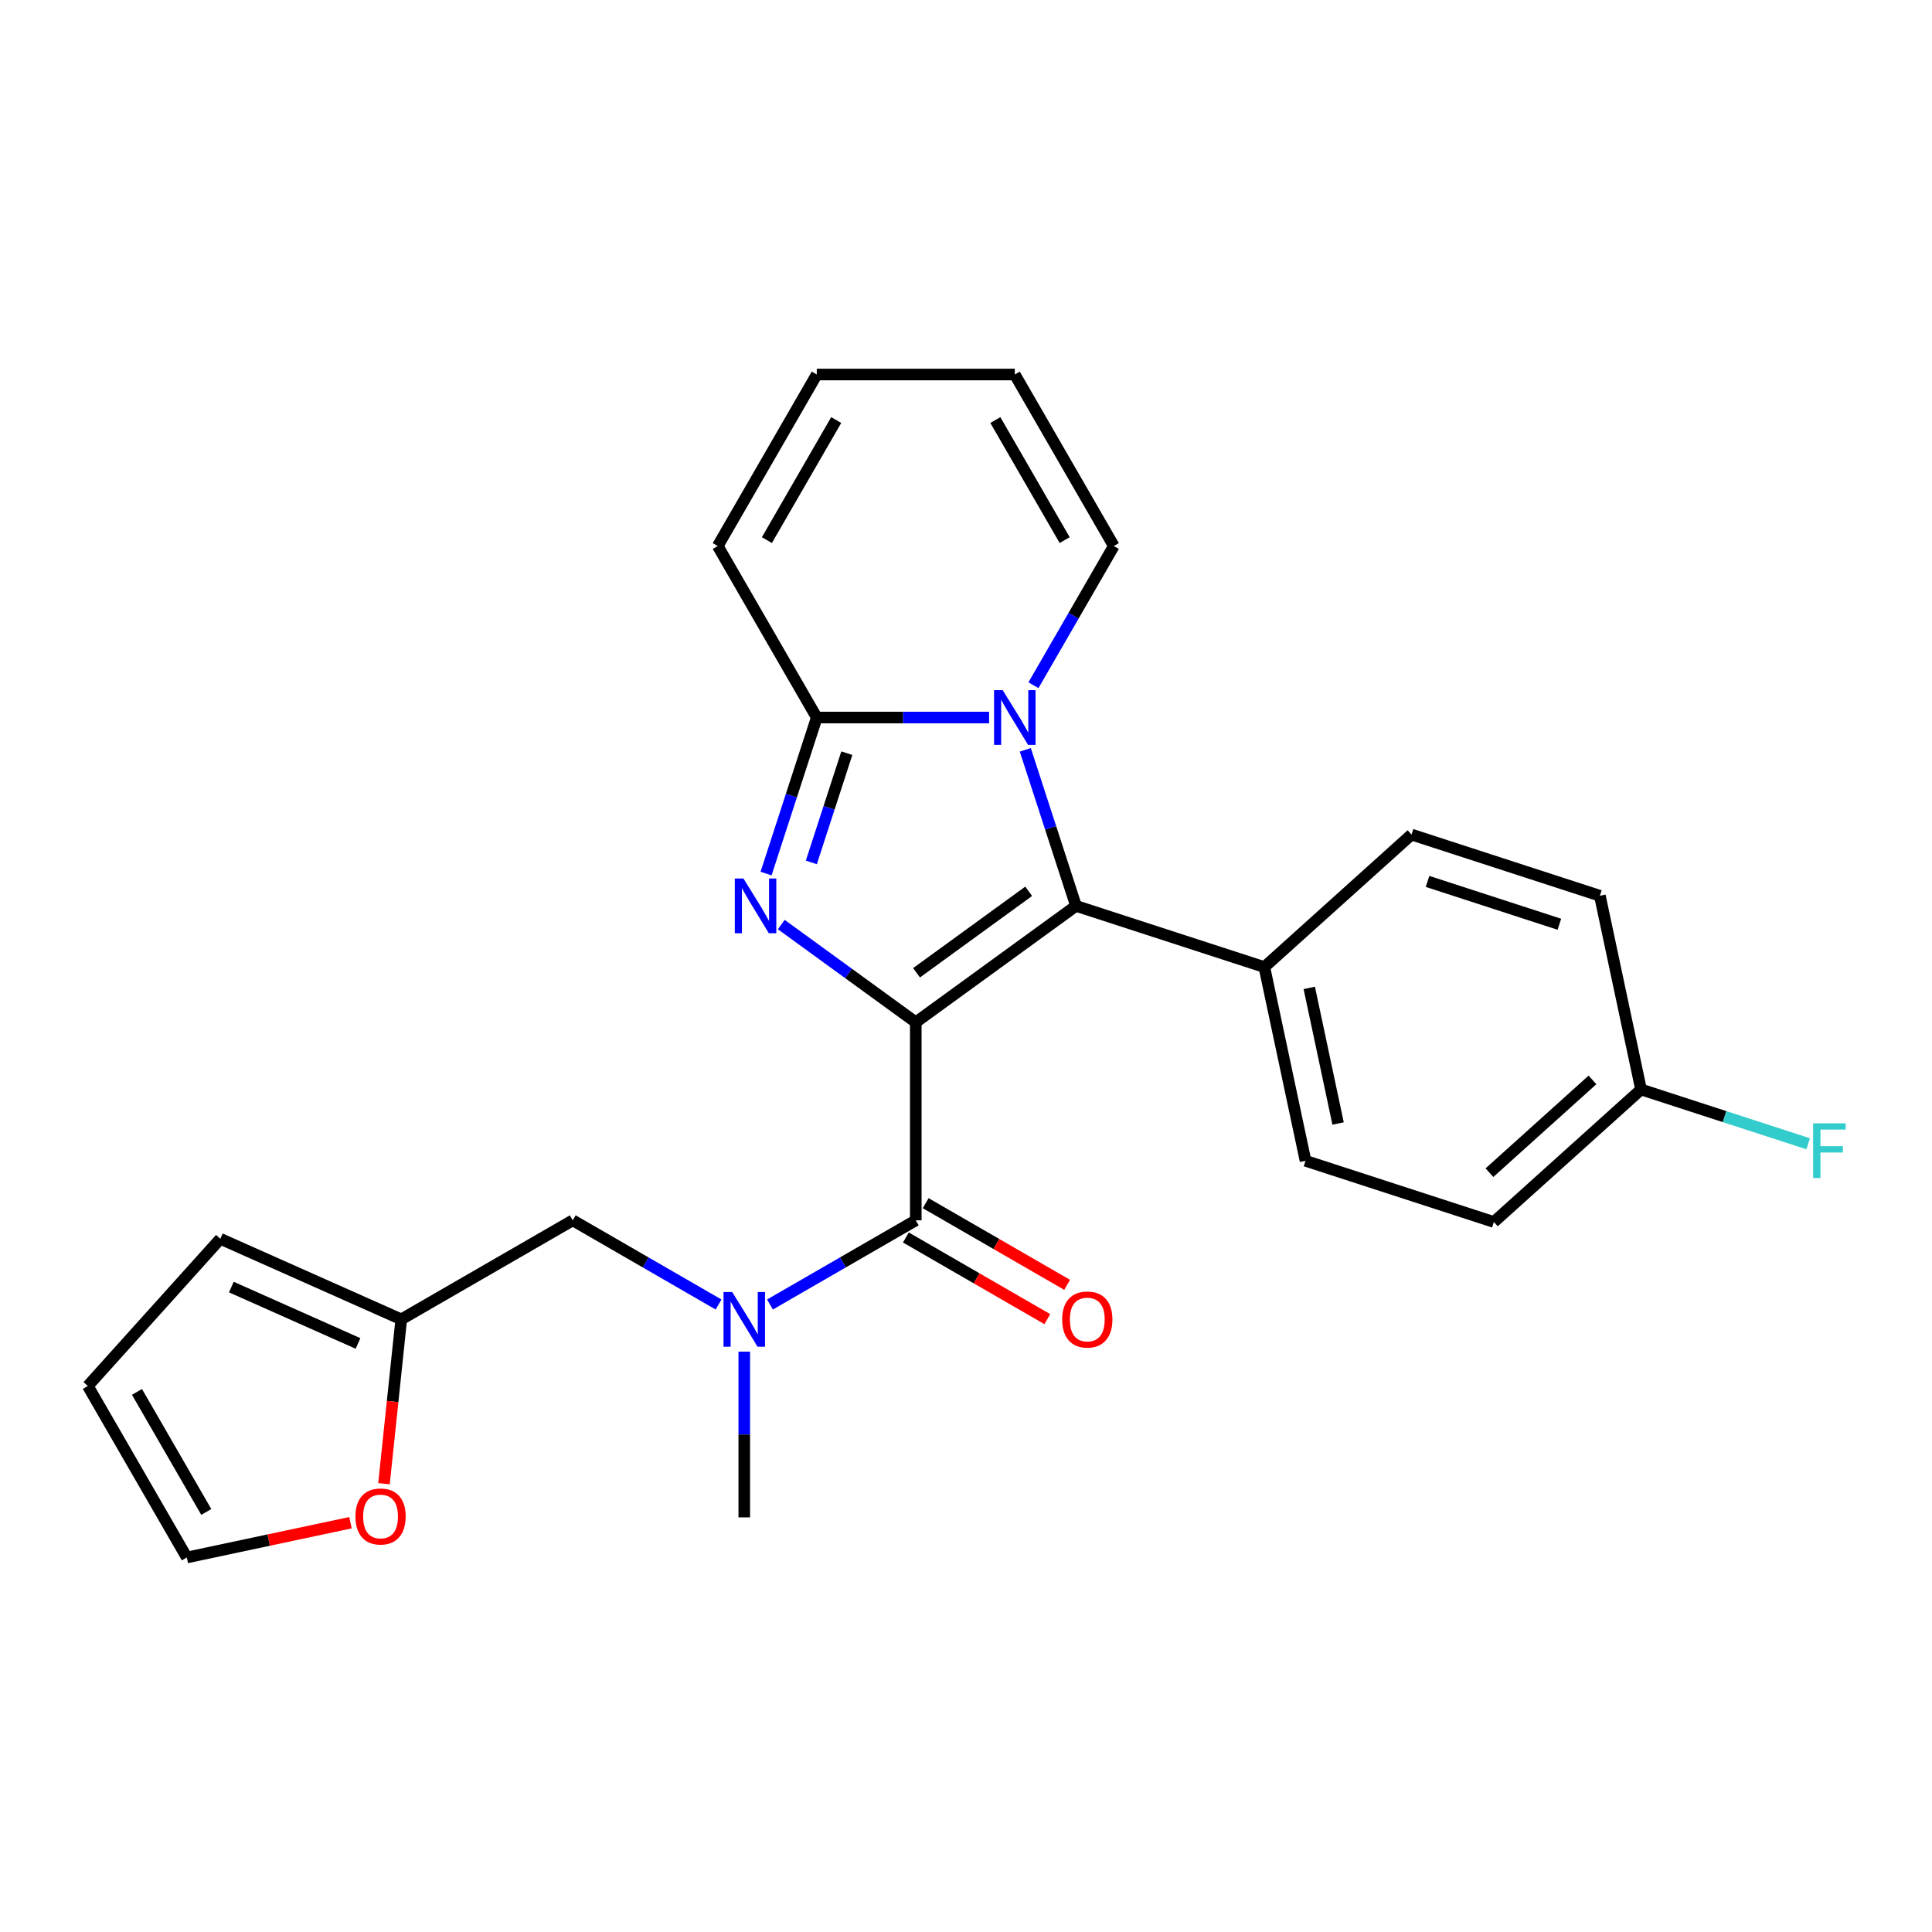 <?xml version='1.0' encoding='iso-8859-1'?>
<svg version='1.1' baseProfile='full'
              xmlns='http://www.w3.org/2000/svg'
                      xmlns:rdkit='http://www.rdkit.org/xml'
                      xmlns:xlink='http://www.w3.org/1999/xlink'
                  xml:space='preserve'
width='1000px' height='1000px' viewBox='0 0 1000 1000'>
<!-- END OF HEADER -->
<rect style='opacity:1.0;fill:#FFFFFF;stroke:none' width='1000' height='1000' x='0' y='0'> </rect>
<path class='bond-0' d='M 474.007,529.135 L 439.193,503.842' style='fill:none;fill-rule:evenodd;stroke:#000000;stroke-width:6px;stroke-linecap:butt;stroke-linejoin:miter;stroke-opacity:1' />
<path class='bond-0' d='M 439.193,503.842 L 404.38,478.549' style='fill:none;fill-rule:evenodd;stroke:#0000FF;stroke-width:6px;stroke-linecap:butt;stroke-linejoin:miter;stroke-opacity:1' />
<path class='bond-1' d='M 474.007,529.135 L 556.936,468.884' style='fill:none;fill-rule:evenodd;stroke:#000000;stroke-width:6px;stroke-linecap:butt;stroke-linejoin:miter;stroke-opacity:1' />
<path class='bond-1' d='M 474.396,503.512 L 532.446,461.336' style='fill:none;fill-rule:evenodd;stroke:#000000;stroke-width:6px;stroke-linecap:butt;stroke-linejoin:miter;stroke-opacity:1' />
<path class='bond-4' d='M 474.007,529.135 L 474.007,631.641' style='fill:none;fill-rule:evenodd;stroke:#000000;stroke-width:6px;stroke-linecap:butt;stroke-linejoin:miter;stroke-opacity:1' />
<path class='bond-3' d='M 396.511,452.161 L 409.632,411.778' style='fill:none;fill-rule:evenodd;stroke:#0000FF;stroke-width:6px;stroke-linecap:butt;stroke-linejoin:miter;stroke-opacity:1' />
<path class='bond-3' d='M 409.632,411.778 L 422.754,371.395' style='fill:none;fill-rule:evenodd;stroke:#000000;stroke-width:6px;stroke-linecap:butt;stroke-linejoin:miter;stroke-opacity:1' />
<path class='bond-3' d='M 419.945,446.381 L 429.13,418.113' style='fill:none;fill-rule:evenodd;stroke:#0000FF;stroke-width:6px;stroke-linecap:butt;stroke-linejoin:miter;stroke-opacity:1' />
<path class='bond-3' d='M 429.13,418.113 L 438.315,389.845' style='fill:none;fill-rule:evenodd;stroke:#000000;stroke-width:6px;stroke-linecap:butt;stroke-linejoin:miter;stroke-opacity:1' />
<path class='bond-2' d='M 556.936,468.884 L 543.814,428.501' style='fill:none;fill-rule:evenodd;stroke:#000000;stroke-width:6px;stroke-linecap:butt;stroke-linejoin:miter;stroke-opacity:1' />
<path class='bond-2' d='M 543.814,428.501 L 530.693,388.117' style='fill:none;fill-rule:evenodd;stroke:#0000FF;stroke-width:6px;stroke-linecap:butt;stroke-linejoin:miter;stroke-opacity:1' />
<path class='bond-6' d='M 556.936,468.884 L 654.425,500.56' style='fill:none;fill-rule:evenodd;stroke:#000000;stroke-width:6px;stroke-linecap:butt;stroke-linejoin:miter;stroke-opacity:1' />
<path class='bond-8' d='M 534.914,354.672 L 555.713,318.647' style='fill:none;fill-rule:evenodd;stroke:#0000FF;stroke-width:6px;stroke-linecap:butt;stroke-linejoin:miter;stroke-opacity:1' />
<path class='bond-8' d='M 555.713,318.647 L 576.513,282.622' style='fill:none;fill-rule:evenodd;stroke:#000000;stroke-width:6px;stroke-linecap:butt;stroke-linejoin:miter;stroke-opacity:1' />
<path class='bond-25' d='M 511.957,371.395 L 467.355,371.395' style='fill:none;fill-rule:evenodd;stroke:#0000FF;stroke-width:6px;stroke-linecap:butt;stroke-linejoin:miter;stroke-opacity:1' />
<path class='bond-25' d='M 467.355,371.395 L 422.754,371.395' style='fill:none;fill-rule:evenodd;stroke:#000000;stroke-width:6px;stroke-linecap:butt;stroke-linejoin:miter;stroke-opacity:1' />
<path class='bond-9' d='M 422.754,371.395 L 371.501,282.622' style='fill:none;fill-rule:evenodd;stroke:#000000;stroke-width:6px;stroke-linecap:butt;stroke-linejoin:miter;stroke-opacity:1' />
<path class='bond-5' d='M 474.007,631.641 L 436.271,653.428' style='fill:none;fill-rule:evenodd;stroke:#000000;stroke-width:6px;stroke-linecap:butt;stroke-linejoin:miter;stroke-opacity:1' />
<path class='bond-5' d='M 436.271,653.428 L 398.536,675.214' style='fill:none;fill-rule:evenodd;stroke:#0000FF;stroke-width:6px;stroke-linecap:butt;stroke-linejoin:miter;stroke-opacity:1' />
<path class='bond-12' d='M 468.881,640.518 L 505.486,661.652' style='fill:none;fill-rule:evenodd;stroke:#000000;stroke-width:6px;stroke-linecap:butt;stroke-linejoin:miter;stroke-opacity:1' />
<path class='bond-12' d='M 505.486,661.652 L 542.091,682.786' style='fill:none;fill-rule:evenodd;stroke:#FF0000;stroke-width:6px;stroke-linecap:butt;stroke-linejoin:miter;stroke-opacity:1' />
<path class='bond-12' d='M 479.132,622.764 L 515.737,643.898' style='fill:none;fill-rule:evenodd;stroke:#000000;stroke-width:6px;stroke-linecap:butt;stroke-linejoin:miter;stroke-opacity:1' />
<path class='bond-12' d='M 515.737,643.898 L 552.342,665.032' style='fill:none;fill-rule:evenodd;stroke:#FF0000;stroke-width:6px;stroke-linecap:butt;stroke-linejoin:miter;stroke-opacity:1' />
<path class='bond-10' d='M 371.931,675.214 L 334.196,653.428' style='fill:none;fill-rule:evenodd;stroke:#0000FF;stroke-width:6px;stroke-linecap:butt;stroke-linejoin:miter;stroke-opacity:1' />
<path class='bond-10' d='M 334.196,653.428 L 296.461,631.641' style='fill:none;fill-rule:evenodd;stroke:#000000;stroke-width:6px;stroke-linecap:butt;stroke-linejoin:miter;stroke-opacity:1' />
<path class='bond-24' d='M 385.234,699.617 L 385.234,742.508' style='fill:none;fill-rule:evenodd;stroke:#0000FF;stroke-width:6px;stroke-linecap:butt;stroke-linejoin:miter;stroke-opacity:1' />
<path class='bond-24' d='M 385.234,742.508 L 385.234,785.4' style='fill:none;fill-rule:evenodd;stroke:#000000;stroke-width:6px;stroke-linecap:butt;stroke-linejoin:miter;stroke-opacity:1' />
<path class='bond-18' d='M 654.425,500.56 L 675.737,600.826' style='fill:none;fill-rule:evenodd;stroke:#000000;stroke-width:6px;stroke-linecap:butt;stroke-linejoin:miter;stroke-opacity:1' />
<path class='bond-18' d='M 677.675,511.337 L 692.593,581.523' style='fill:none;fill-rule:evenodd;stroke:#000000;stroke-width:6px;stroke-linecap:butt;stroke-linejoin:miter;stroke-opacity:1' />
<path class='bond-19' d='M 654.425,500.56 L 730.601,431.97' style='fill:none;fill-rule:evenodd;stroke:#000000;stroke-width:6px;stroke-linecap:butt;stroke-linejoin:miter;stroke-opacity:1' />
<path class='bond-7' d='M 207.688,682.894 L 296.461,631.641' style='fill:none;fill-rule:evenodd;stroke:#000000;stroke-width:6px;stroke-linecap:butt;stroke-linejoin:miter;stroke-opacity:1' />
<path class='bond-11' d='M 207.688,682.894 L 203.218,725.425' style='fill:none;fill-rule:evenodd;stroke:#000000;stroke-width:6px;stroke-linecap:butt;stroke-linejoin:miter;stroke-opacity:1' />
<path class='bond-11' d='M 203.218,725.425 L 198.748,767.956' style='fill:none;fill-rule:evenodd;stroke:#FF0000;stroke-width:6px;stroke-linecap:butt;stroke-linejoin:miter;stroke-opacity:1' />
<path class='bond-13' d='M 207.688,682.894 L 114.044,641.201' style='fill:none;fill-rule:evenodd;stroke:#000000;stroke-width:6px;stroke-linecap:butt;stroke-linejoin:miter;stroke-opacity:1' />
<path class='bond-13' d='M 185.303,695.369 L 119.752,666.184' style='fill:none;fill-rule:evenodd;stroke:#000000;stroke-width:6px;stroke-linecap:butt;stroke-linejoin:miter;stroke-opacity:1' />
<path class='bond-15' d='M 576.513,282.622 L 525.26,193.849' style='fill:none;fill-rule:evenodd;stroke:#000000;stroke-width:6px;stroke-linecap:butt;stroke-linejoin:miter;stroke-opacity:1' />
<path class='bond-15' d='M 551.07,279.557 L 515.193,217.416' style='fill:none;fill-rule:evenodd;stroke:#000000;stroke-width:6px;stroke-linecap:butt;stroke-linejoin:miter;stroke-opacity:1' />
<path class='bond-16' d='M 371.501,282.622 L 422.754,193.849' style='fill:none;fill-rule:evenodd;stroke:#000000;stroke-width:6px;stroke-linecap:butt;stroke-linejoin:miter;stroke-opacity:1' />
<path class='bond-16' d='M 396.943,279.557 L 432.82,217.416' style='fill:none;fill-rule:evenodd;stroke:#000000;stroke-width:6px;stroke-linecap:butt;stroke-linejoin:miter;stroke-opacity:1' />
<path class='bond-14' d='M 181.411,788.147 L 139.059,797.149' style='fill:none;fill-rule:evenodd;stroke:#FF0000;stroke-width:6px;stroke-linecap:butt;stroke-linejoin:miter;stroke-opacity:1' />
<path class='bond-14' d='M 139.059,797.149 L 96.707,806.151' style='fill:none;fill-rule:evenodd;stroke:#000000;stroke-width:6px;stroke-linecap:butt;stroke-linejoin:miter;stroke-opacity:1' />
<path class='bond-17' d='M 114.044,641.201 L 45.455,717.378' style='fill:none;fill-rule:evenodd;stroke:#000000;stroke-width:6px;stroke-linecap:butt;stroke-linejoin:miter;stroke-opacity:1' />
<path class='bond-28' d='M 96.707,806.151 L 45.455,717.378' style='fill:none;fill-rule:evenodd;stroke:#000000;stroke-width:6px;stroke-linecap:butt;stroke-linejoin:miter;stroke-opacity:1' />
<path class='bond-28' d='M 106.774,782.584 L 70.897,720.443' style='fill:none;fill-rule:evenodd;stroke:#000000;stroke-width:6px;stroke-linecap:butt;stroke-linejoin:miter;stroke-opacity:1' />
<path class='bond-27' d='M 525.26,193.849 L 422.754,193.849' style='fill:none;fill-rule:evenodd;stroke:#000000;stroke-width:6px;stroke-linecap:butt;stroke-linejoin:miter;stroke-opacity:1' />
<path class='bond-22' d='M 675.737,600.826 L 773.226,632.502' style='fill:none;fill-rule:evenodd;stroke:#000000;stroke-width:6px;stroke-linecap:butt;stroke-linejoin:miter;stroke-opacity:1' />
<path class='bond-21' d='M 730.601,431.97 L 828.09,463.646' style='fill:none;fill-rule:evenodd;stroke:#000000;stroke-width:6px;stroke-linecap:butt;stroke-linejoin:miter;stroke-opacity:1' />
<path class='bond-21' d='M 738.889,456.219 L 807.132,478.392' style='fill:none;fill-rule:evenodd;stroke:#000000;stroke-width:6px;stroke-linecap:butt;stroke-linejoin:miter;stroke-opacity:1' />
<path class='bond-20' d='M 849.402,563.912 L 828.09,463.646' style='fill:none;fill-rule:evenodd;stroke:#000000;stroke-width:6px;stroke-linecap:butt;stroke-linejoin:miter;stroke-opacity:1' />
<path class='bond-23' d='M 849.402,563.912 L 892.656,577.966' style='fill:none;fill-rule:evenodd;stroke:#000000;stroke-width:6px;stroke-linecap:butt;stroke-linejoin:miter;stroke-opacity:1' />
<path class='bond-23' d='M 892.656,577.966 L 935.909,592.02' style='fill:none;fill-rule:evenodd;stroke:#33CCCC;stroke-width:6px;stroke-linecap:butt;stroke-linejoin:miter;stroke-opacity:1' />
<path class='bond-26' d='M 849.402,563.912 L 773.226,632.502' style='fill:none;fill-rule:evenodd;stroke:#000000;stroke-width:6px;stroke-linecap:butt;stroke-linejoin:miter;stroke-opacity:1' />
<path class='bond-26' d='M 824.258,558.965 L 770.934,606.978' style='fill:none;fill-rule:evenodd;stroke:#000000;stroke-width:6px;stroke-linecap:butt;stroke-linejoin:miter;stroke-opacity:1' />
<path  class='atom-1' d='M 384.817 454.724
L 394.097 469.724
Q 395.017 471.204, 396.497 473.884
Q 397.977 476.564, 398.057 476.724
L 398.057 454.724
L 401.817 454.724
L 401.817 483.044
L 397.937 483.044
L 387.977 466.644
Q 386.817 464.724, 385.577 462.524
Q 384.377 460.324, 384.017 459.644
L 384.017 483.044
L 380.337 483.044
L 380.337 454.724
L 384.817 454.724
' fill='#0000FF'/>
<path  class='atom-3' d='M 519 357.235
L 528.28 372.235
Q 529.2 373.715, 530.68 376.395
Q 532.16 379.075, 532.24 379.235
L 532.24 357.235
L 536 357.235
L 536 385.555
L 532.12 385.555
L 522.16 369.155
Q 521 367.235, 519.76 365.035
Q 518.56 362.835, 518.2 362.155
L 518.2 385.555
L 514.52 385.555
L 514.52 357.235
L 519 357.235
' fill='#0000FF'/>
<path  class='atom-6' d='M 378.974 668.734
L 388.254 683.734
Q 389.174 685.214, 390.654 687.894
Q 392.134 690.574, 392.214 690.734
L 392.214 668.734
L 395.974 668.734
L 395.974 697.054
L 392.094 697.054
L 382.134 680.654
Q 380.974 678.734, 379.734 676.534
Q 378.534 674.334, 378.174 673.654
L 378.174 697.054
L 374.494 697.054
L 374.494 668.734
L 378.974 668.734
' fill='#0000FF'/>
<path  class='atom-12' d='M 183.973 784.919
Q 183.973 778.119, 187.333 774.319
Q 190.693 770.519, 196.973 770.519
Q 203.253 770.519, 206.613 774.319
Q 209.973 778.119, 209.973 784.919
Q 209.973 791.799, 206.573 795.719
Q 203.173 799.599, 196.973 799.599
Q 190.733 799.599, 187.333 795.719
Q 183.973 791.839, 183.973 784.919
M 196.973 796.399
Q 201.293 796.399, 203.613 793.519
Q 205.973 790.599, 205.973 784.919
Q 205.973 779.359, 203.613 776.559
Q 201.293 773.719, 196.973 773.719
Q 192.653 773.719, 190.293 776.519
Q 187.973 779.319, 187.973 784.919
Q 187.973 790.639, 190.293 793.519
Q 192.653 796.399, 196.973 796.399
' fill='#FF0000'/>
<path  class='atom-13' d='M 549.779 682.974
Q 549.779 676.174, 553.139 672.374
Q 556.499 668.574, 562.779 668.574
Q 569.059 668.574, 572.419 672.374
Q 575.779 676.174, 575.779 682.974
Q 575.779 689.854, 572.379 693.774
Q 568.979 697.654, 562.779 697.654
Q 556.539 697.654, 553.139 693.774
Q 549.779 689.894, 549.779 682.974
M 562.779 694.454
Q 567.099 694.454, 569.419 691.574
Q 571.779 688.654, 571.779 682.974
Q 571.779 677.414, 569.419 674.614
Q 567.099 671.774, 562.779 671.774
Q 558.459 671.774, 556.099 674.574
Q 553.779 677.374, 553.779 682.974
Q 553.779 688.694, 556.099 691.574
Q 558.459 694.454, 562.779 694.454
' fill='#FF0000'/>
<path  class='atom-24' d='M 938.471 581.428
L 955.311 581.428
L 955.311 584.668
L 942.271 584.668
L 942.271 593.268
L 953.871 593.268
L 953.871 596.548
L 942.271 596.548
L 942.271 609.748
L 938.471 609.748
L 938.471 581.428
' fill='#33CCCC'/>
</svg>
